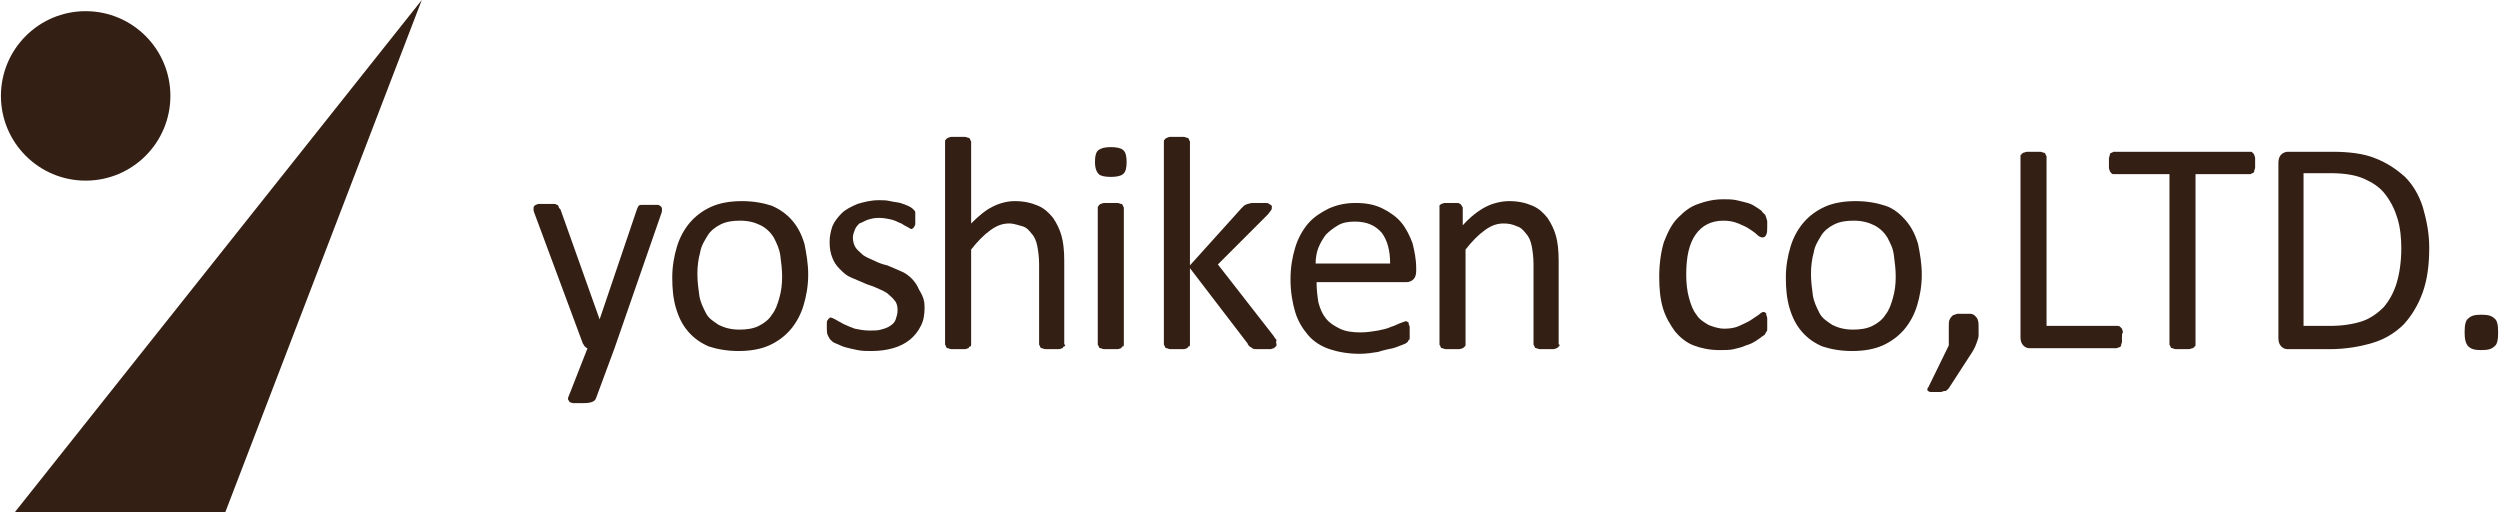 <?xml version="1.0" encoding="utf-8"?>
<!-- Generator: Adobe Illustrator 22.0.1, SVG Export Plug-In . SVG Version: 6.00 Build 0)  -->
<svg version="1.1" id="レイヤー_1" xmlns="http://www.w3.org/2000/svg" xmlns:xlink="http://www.w3.org/1999/xlink" x="0px"
	 y="0px" viewBox="0 0 268.5 55" style="enable-background:new 0 0 268.5 55;" xml:space="preserve">
<style type="text/css">
	.st0{fill:#341F14;}
</style>
<circle class="st0" cx="9.2" cy="10.3" r="9.1"/>
<polygon class="st0" points="45.3,0 24.2,55 1.6,55 "/>
<g>
	<path class="st0" d="M66,37.4l-2,5.4c-0.1,0.2-0.2,0.3-0.5,0.4c-0.3,0.1-0.7,0.1-1.2,0.1c-0.3,0-0.5,0-0.7,0
		c-0.2,0-0.3-0.1-0.4-0.1c-0.1-0.1-0.1-0.2-0.2-0.3c0-0.1,0-0.2,0.1-0.4l2-5.1c-0.1,0-0.2-0.1-0.3-0.2c-0.1-0.1-0.1-0.2-0.2-0.3
		l-5.2-14c-0.1-0.2-0.1-0.4-0.1-0.5c0-0.1,0-0.2,0.1-0.3s0.2-0.1,0.4-0.2c0.2,0,0.5,0,0.8,0c0.3,0,0.6,0,0.8,0c0.2,0,0.3,0,0.4,0.1
		c0.1,0,0.2,0.1,0.2,0.2s0.1,0.2,0.2,0.3l4.2,11.8h0l4-11.8c0.1-0.2,0.1-0.3,0.2-0.4c0.1-0.1,0.2-0.1,0.4-0.1c0.2,0,0.5,0,0.8,0
		c0.3,0,0.6,0,0.8,0c0.2,0,0.3,0.1,0.4,0.2c0.1,0.1,0.1,0.2,0.1,0.3c0,0.1,0,0.3-0.1,0.5L66,37.4z"/>
	<path class="st0" d="M86.8,29.5c0,1.2-0.2,2.3-0.5,3.3s-0.8,1.9-1.4,2.6c-0.6,0.7-1.4,1.3-2.3,1.7c-0.9,0.4-2,0.6-3.3,0.6
		c-1.2,0-2.3-0.2-3.2-0.5c-0.9-0.4-1.6-0.9-2.2-1.6c-0.6-0.7-1-1.5-1.3-2.5c-0.3-1-0.4-2.1-0.4-3.3c0-1.2,0.2-2.3,0.5-3.3
		s0.8-1.9,1.4-2.6s1.4-1.3,2.3-1.7c0.9-0.4,2-0.6,3.3-0.6c1.2,0,2.3,0.2,3.2,0.5c0.9,0.4,1.6,0.9,2.2,1.6s1,1.5,1.3,2.5
		C86.6,27.2,86.8,28.3,86.8,29.5z M84,29.7c0-0.8-0.1-1.5-0.2-2.3c-0.1-0.7-0.4-1.3-0.7-1.9c-0.3-0.5-0.8-1-1.4-1.3
		c-0.6-0.3-1.3-0.5-2.2-0.5c-0.8,0-1.5,0.1-2.1,0.4c-0.6,0.3-1.1,0.7-1.4,1.2s-0.7,1.1-0.8,1.8c-0.2,0.7-0.3,1.5-0.3,2.3
		c0,0.8,0.1,1.6,0.2,2.3c0.1,0.7,0.4,1.3,0.7,1.9s0.8,0.9,1.4,1.3c0.6,0.3,1.3,0.5,2.2,0.5c0.8,0,1.5-0.1,2.1-0.4
		c0.6-0.3,1.1-0.7,1.4-1.2c0.4-0.5,0.6-1.1,0.8-1.8C83.9,31.3,84,30.6,84,29.7z"/>
	<path class="st0" d="M99.3,33c0,0.8-0.1,1.4-0.4,2c-0.3,0.6-0.7,1.1-1.2,1.5c-0.5,0.4-1.1,0.7-1.8,0.9c-0.7,0.2-1.5,0.3-2.3,0.3
		c-0.5,0-1,0-1.5-0.1c-0.5-0.1-0.9-0.2-1.3-0.3c-0.4-0.1-0.7-0.3-1-0.4s-0.5-0.3-0.6-0.4c-0.1-0.1-0.2-0.3-0.3-0.5
		c-0.1-0.2-0.1-0.5-0.1-0.8c0-0.2,0-0.4,0-0.5c0-0.1,0-0.3,0.1-0.3c0-0.1,0.1-0.1,0.1-0.2c0.1,0,0.1-0.1,0.2-0.1
		c0.1,0,0.3,0.1,0.5,0.2c0.2,0.1,0.5,0.3,0.9,0.5s0.7,0.3,1.2,0.5c0.5,0.1,1,0.2,1.6,0.2c0.5,0,0.9,0,1.2-0.1c0.4-0.1,0.7-0.2,1-0.4
		c0.3-0.2,0.5-0.4,0.6-0.7s0.2-0.6,0.2-1c0-0.4-0.1-0.8-0.3-1c-0.2-0.3-0.5-0.5-0.8-0.8c-0.3-0.2-0.7-0.4-1.2-0.6
		c-0.4-0.2-0.9-0.3-1.3-0.5c-0.5-0.2-0.9-0.4-1.4-0.6s-0.8-0.5-1.2-0.9s-0.6-0.7-0.8-1.2c-0.2-0.5-0.3-1-0.3-1.7
		c0-0.6,0.1-1.1,0.3-1.7c0.2-0.5,0.6-1,1-1.4c0.4-0.4,1-0.7,1.7-1c0.7-0.2,1.4-0.4,2.3-0.4c0.4,0,0.8,0,1.2,0.1
		c0.4,0.1,0.7,0.1,1.1,0.2c0.3,0.1,0.6,0.2,0.8,0.3c0.2,0.1,0.4,0.2,0.5,0.3c0.1,0.1,0.2,0.2,0.2,0.2s0.1,0.1,0.1,0.2
		c0,0.1,0,0.2,0,0.3c0,0.1,0,0.3,0,0.4c0,0.2,0,0.3,0,0.5c0,0.1,0,0.2-0.1,0.3c0,0.1-0.1,0.1-0.1,0.2c-0.1,0-0.1,0.1-0.2,0.1
		c-0.1,0-0.2-0.1-0.4-0.2c-0.2-0.1-0.4-0.2-0.7-0.4c-0.3-0.1-0.6-0.3-1-0.4s-0.9-0.2-1.4-0.2c-0.5,0-0.9,0.1-1.2,0.2
		c-0.3,0.1-0.6,0.3-0.9,0.4c-0.2,0.2-0.4,0.4-0.5,0.7c-0.1,0.3-0.2,0.5-0.2,0.8c0,0.4,0.1,0.8,0.3,1.1c0.2,0.3,0.5,0.5,0.8,0.8
		c0.3,0.2,0.7,0.4,1.2,0.6c0.4,0.2,0.9,0.4,1.4,0.5c0.5,0.2,0.9,0.4,1.4,0.6c0.5,0.2,0.9,0.5,1.2,0.8c0.3,0.3,0.6,0.7,0.8,1.2
		C99.2,31.9,99.3,32.4,99.3,33z"/>
	<path class="st0" d="M114.4,37c0,0.1,0,0.2-0.1,0.2s-0.1,0.1-0.2,0.2c-0.1,0-0.2,0.1-0.4,0.1c-0.2,0-0.4,0-0.7,0
		c-0.3,0-0.5,0-0.7,0c-0.2,0-0.3-0.1-0.4-0.1c-0.1,0-0.2-0.1-0.2-0.2c0-0.1-0.1-0.1-0.1-0.2v-8.6c0-0.8-0.1-1.5-0.2-2
		s-0.3-1-0.6-1.3c-0.3-0.4-0.6-0.7-1-0.8s-0.9-0.3-1.4-0.3c-0.7,0-1.3,0.2-2,0.7s-1.4,1.2-2.1,2.1V37c0,0.1,0,0.2-0.1,0.2
		s-0.1,0.1-0.2,0.2c-0.1,0-0.2,0.1-0.4,0.1c-0.2,0-0.4,0-0.7,0c-0.3,0-0.5,0-0.7,0c-0.2,0-0.3-0.1-0.4-0.1c-0.1,0-0.2-0.1-0.2-0.2
		c0-0.1-0.1-0.1-0.1-0.2V15.2c0-0.1,0-0.2,0.1-0.2c0-0.1,0.1-0.1,0.2-0.2c0.1,0,0.2-0.1,0.4-0.1c0.2,0,0.4,0,0.7,0
		c0.3,0,0.5,0,0.7,0c0.2,0,0.3,0.1,0.4,0.1c0.1,0,0.2,0.1,0.2,0.2c0,0.1,0.1,0.1,0.1,0.2V24c0.8-0.8,1.5-1.4,2.3-1.8
		c0.8-0.4,1.6-0.6,2.4-0.6c1,0,1.8,0.2,2.5,0.5c0.7,0.3,1.2,0.8,1.6,1.3c0.4,0.6,0.7,1.2,0.9,1.9c0.2,0.7,0.3,1.6,0.3,2.7V37z"/>
	<path class="st0" d="M121,17.4c0,0.6-0.1,1.1-0.4,1.3c-0.2,0.2-0.7,0.3-1.3,0.3c-0.6,0-1.1-0.1-1.3-0.3c-0.2-0.2-0.4-0.6-0.4-1.3
		c0-0.6,0.1-1.1,0.4-1.3s0.7-0.3,1.3-0.3c0.6,0,1.1,0.1,1.3,0.3C120.9,16.3,121,16.8,121,17.4z M120.7,37c0,0.1,0,0.2-0.1,0.2
		s-0.1,0.1-0.2,0.2c-0.1,0-0.2,0.1-0.4,0.1c-0.2,0-0.4,0-0.7,0c-0.3,0-0.5,0-0.7,0c-0.2,0-0.3-0.1-0.4-0.1c-0.1,0-0.2-0.1-0.2-0.2
		c0-0.1-0.1-0.1-0.1-0.2V22.3c0-0.1,0-0.1,0.1-0.2c0-0.1,0.1-0.1,0.2-0.2c0.1,0,0.2-0.1,0.4-0.1c0.2,0,0.4,0,0.7,0
		c0.3,0,0.5,0,0.7,0c0.2,0,0.3,0.1,0.4,0.1c0.1,0,0.2,0.1,0.2,0.2c0,0.1,0.1,0.1,0.1,0.2V37z"/>
	<path class="st0" d="M137.1,37c0,0.1,0,0.2-0.1,0.2c0,0.1-0.1,0.1-0.2,0.2c-0.1,0-0.2,0.1-0.4,0.1c-0.2,0-0.4,0-0.7,0
		c-0.3,0-0.5,0-0.7,0c-0.2,0-0.4,0-0.5-0.1s-0.2-0.1-0.3-0.2c-0.1-0.1-0.2-0.2-0.2-0.3l-6.2-8.1V37c0,0.1,0,0.2-0.1,0.2
		s-0.1,0.1-0.2,0.2c-0.1,0-0.2,0.1-0.4,0.1c-0.2,0-0.4,0-0.7,0c-0.3,0-0.5,0-0.7,0c-0.2,0-0.3-0.1-0.4-0.1c-0.1,0-0.2-0.1-0.2-0.2
		c0-0.1-0.1-0.1-0.1-0.2V15.2c0-0.1,0-0.2,0.1-0.2c0-0.1,0.1-0.1,0.2-0.2c0.1,0,0.2-0.1,0.4-0.1c0.2,0,0.4,0,0.7,0
		c0.3,0,0.5,0,0.7,0c0.2,0,0.3,0.1,0.4,0.1c0.1,0,0.2,0.1,0.2,0.2c0,0.1,0.1,0.1,0.1,0.2v13.3l5.5-6.1c0.1-0.1,0.2-0.2,0.3-0.3
		c0.1-0.1,0.2-0.1,0.4-0.2c0.1,0,0.3-0.1,0.5-0.1c0.2,0,0.4,0,0.7,0c0.3,0,0.5,0,0.7,0c0.2,0,0.3,0,0.4,0.1s0.2,0.1,0.2,0.1
		s0.1,0.1,0.1,0.2c0,0.1,0,0.3-0.1,0.4c-0.1,0.1-0.2,0.3-0.4,0.5l-5.3,5.3l6,7.7c0.1,0.2,0.2,0.3,0.3,0.4
		C137,36.8,137.1,36.9,137.1,37z"/>
	<path class="st0" d="M152.1,29.1c0,0.4-0.1,0.7-0.3,0.9c-0.2,0.2-0.5,0.3-0.7,0.3h-9.7c0,0.8,0.1,1.6,0.2,2.2
		c0.2,0.7,0.4,1.2,0.8,1.7c0.4,0.5,0.9,0.8,1.5,1.1c0.6,0.3,1.4,0.4,2.2,0.4c0.7,0,1.3-0.1,1.9-0.2c0.5-0.1,1-0.2,1.4-0.4
		c0.4-0.1,0.7-0.3,1-0.4c0.3-0.1,0.5-0.2,0.6-0.2c0.1,0,0.1,0,0.2,0.1c0.1,0,0.1,0.1,0.1,0.2c0,0.1,0.1,0.2,0.1,0.3
		c0,0.1,0,0.3,0,0.5c0,0.1,0,0.3,0,0.4s0,0.2,0,0.3c0,0.1,0,0.2-0.1,0.2c0,0.1-0.1,0.1-0.1,0.2c-0.1,0.1-0.2,0.2-0.5,0.3
		c-0.3,0.1-0.7,0.3-1.1,0.4c-0.5,0.1-1,0.2-1.6,0.4c-0.6,0.1-1.3,0.2-2,0.2c-1.2,0-2.3-0.2-3.2-0.5c-0.9-0.3-1.7-0.8-2.3-1.5
		c-0.6-0.7-1.1-1.5-1.4-2.5s-0.5-2.2-0.5-3.5c0-1.3,0.2-2.4,0.5-3.4s0.8-1.9,1.4-2.6c0.6-0.7,1.4-1.2,2.2-1.6
		c0.9-0.4,1.8-0.6,2.9-0.6c1.2,0,2.1,0.2,2.9,0.6c0.8,0.4,1.5,0.9,2,1.5c0.5,0.6,0.9,1.4,1.2,2.2c0.2,0.8,0.4,1.7,0.4,2.7V29.1z
		 M149.3,28.3c0-1.4-0.3-2.5-0.9-3.3c-0.7-0.8-1.6-1.2-2.9-1.2c-0.7,0-1.3,0.1-1.8,0.4c-0.5,0.3-0.9,0.6-1.3,1
		c-0.3,0.4-0.6,0.9-0.8,1.4c-0.2,0.5-0.3,1.1-0.3,1.7H149.3z"/>
	<path class="st0" d="M167.5,37c0,0.1,0,0.2-0.1,0.2c0,0.1-0.1,0.1-0.2,0.2c-0.1,0-0.2,0.1-0.4,0.1c-0.2,0-0.4,0-0.7,0
		c-0.3,0-0.5,0-0.7,0c-0.2,0-0.3-0.1-0.4-0.1c-0.1,0-0.2-0.1-0.2-0.2c0-0.1-0.1-0.1-0.1-0.2v-8.6c0-0.8-0.1-1.5-0.2-2
		s-0.3-1-0.6-1.3c-0.3-0.4-0.6-0.7-1-0.8c-0.4-0.2-0.9-0.3-1.4-0.3c-0.7,0-1.3,0.2-2,0.7c-0.7,0.5-1.4,1.2-2.1,2.1V37
		c0,0.1,0,0.2-0.1,0.2c0,0.1-0.1,0.1-0.2,0.2c-0.1,0-0.2,0.1-0.4,0.1c-0.2,0-0.4,0-0.7,0c-0.3,0-0.5,0-0.7,0c-0.2,0-0.3-0.1-0.4-0.1
		c-0.1,0-0.2-0.1-0.2-0.2s-0.1-0.1-0.1-0.2V22.3c0-0.1,0-0.2,0-0.2c0-0.1,0.1-0.1,0.2-0.2c0.1,0,0.2-0.1,0.4-0.1c0.2,0,0.4,0,0.6,0
		c0.2,0,0.4,0,0.6,0c0.2,0,0.3,0,0.4,0.1c0.1,0,0.1,0.1,0.2,0.2c0,0.1,0.1,0.1,0.1,0.2v1.9c0.8-0.9,1.7-1.6,2.5-2
		c0.8-0.4,1.7-0.6,2.5-0.6c1,0,1.8,0.2,2.5,0.5c0.7,0.3,1.2,0.8,1.6,1.3c0.4,0.6,0.7,1.2,0.9,1.9c0.2,0.7,0.3,1.6,0.3,2.7V37z"/>
	<path class="st0" d="M189.8,34.8c0,0.2,0,0.3,0,0.5s0,0.3-0.1,0.3c0,0.1-0.1,0.2-0.1,0.2c0,0.1-0.1,0.2-0.3,0.3
		c-0.1,0.1-0.4,0.3-0.7,0.5s-0.7,0.4-1.1,0.5c-0.4,0.2-0.9,0.3-1.3,0.4s-1,0.1-1.5,0.1c-1.1,0-2-0.2-2.8-0.5s-1.5-0.9-2-1.5
		c-0.5-0.7-1-1.5-1.3-2.5c-0.3-1-0.4-2.1-0.4-3.4c0-1.4,0.2-2.7,0.5-3.7c0.4-1,0.8-1.9,1.5-2.6s1.3-1.2,2.2-1.5
		c0.8-0.3,1.7-0.5,2.7-0.5c0.5,0,0.9,0,1.4,0.1s0.8,0.2,1.2,0.3c0.4,0.1,0.7,0.3,1,0.5s0.5,0.3,0.6,0.5c0.1,0.1,0.2,0.2,0.3,0.3
		c0,0.1,0.1,0.2,0.1,0.3c0,0.1,0.1,0.2,0.1,0.4s0,0.3,0,0.5c0,0.4,0,0.7-0.1,0.9c-0.1,0.2-0.2,0.3-0.4,0.3c-0.2,0-0.4-0.1-0.6-0.3
		c-0.2-0.2-0.5-0.4-0.8-0.6c-0.3-0.2-0.7-0.4-1.2-0.6c-0.5-0.2-1-0.3-1.6-0.3c-1.3,0-2.3,0.5-3,1.5s-1,2.4-1,4.3
		c0,0.9,0.1,1.8,0.3,2.5c0.2,0.7,0.4,1.3,0.8,1.8c0.3,0.5,0.8,0.8,1.3,1.1c0.5,0.2,1.1,0.4,1.7,0.4c0.6,0,1.2-0.1,1.6-0.3
		s0.9-0.4,1.2-0.6c0.3-0.2,0.6-0.4,0.9-0.6c0.2-0.2,0.4-0.3,0.5-0.3c0.1,0,0.1,0,0.2,0.1c0.1,0,0.1,0.1,0.1,0.2s0.1,0.2,0.1,0.4
		C189.8,34.4,189.8,34.6,189.8,34.8z"/>
	<path class="st0" d="M206.4,29.5c0,1.2-0.2,2.3-0.5,3.3s-0.8,1.9-1.4,2.6c-0.6,0.7-1.4,1.3-2.3,1.7c-0.9,0.4-2,0.6-3.3,0.6
		c-1.2,0-2.3-0.2-3.2-0.5c-0.9-0.4-1.6-0.9-2.2-1.6c-0.6-0.7-1-1.5-1.3-2.5c-0.3-1-0.4-2.1-0.4-3.3c0-1.2,0.2-2.3,0.5-3.3
		c0.3-1,0.8-1.9,1.4-2.6s1.4-1.3,2.3-1.7c0.9-0.4,2-0.6,3.3-0.6c1.2,0,2.3,0.2,3.2,0.5s1.6,0.9,2.2,1.6c0.6,0.7,1,1.5,1.3,2.5
		C206.2,27.2,206.4,28.3,206.4,29.5z M203.6,29.7c0-0.8-0.1-1.5-0.2-2.3s-0.4-1.3-0.7-1.9c-0.3-0.5-0.8-1-1.4-1.3
		c-0.6-0.3-1.3-0.5-2.2-0.5c-0.8,0-1.5,0.1-2.1,0.4c-0.6,0.3-1.1,0.7-1.4,1.2s-0.7,1.1-0.8,1.8c-0.2,0.7-0.3,1.5-0.3,2.3
		c0,0.8,0.1,1.6,0.2,2.3c0.1,0.7,0.4,1.3,0.7,1.9s0.8,0.9,1.4,1.3c0.6,0.3,1.3,0.5,2.2,0.5c0.8,0,1.5-0.1,2.1-0.4
		c0.6-0.3,1.1-0.7,1.4-1.2c0.4-0.5,0.6-1.1,0.8-1.8S203.6,30.6,203.6,29.7z"/>
	<path class="st0" d="M212.5,35.1c0,0.3,0,0.6,0,0.9c0,0.3-0.1,0.5-0.2,0.8s-0.2,0.5-0.3,0.7s-0.3,0.5-0.5,0.8l-2.2,3.4
		c-0.1,0.1-0.1,0.1-0.2,0.2c-0.1,0.1-0.2,0.1-0.3,0.1c-0.1,0-0.2,0.1-0.4,0.1c-0.1,0-0.3,0-0.5,0c-0.2,0-0.3,0-0.5,0
		c-0.1,0-0.2,0-0.3-0.1c-0.1,0-0.1-0.1-0.1-0.2c0-0.1,0-0.1,0.1-0.2l2.2-4.5v-2.1c0-0.3,0-0.5,0.1-0.7s0.2-0.3,0.3-0.4
		c0.1-0.1,0.3-0.1,0.5-0.2c0.2,0,0.4,0,0.7,0c0.3,0,0.5,0,0.7,0c0.2,0,0.4,0.1,0.5,0.2c0.1,0.1,0.2,0.2,0.3,0.4
		C212.5,34.6,212.5,34.8,212.5,35.1z"/>
	<path class="st0" d="M227.9,36.2c0,0.2,0,0.4,0,0.5c0,0.1-0.1,0.3-0.1,0.4s-0.1,0.2-0.2,0.2s-0.2,0.1-0.3,0.1H218
		c-0.3,0-0.5-0.1-0.7-0.3c-0.2-0.2-0.3-0.5-0.3-0.9V16.8c0-0.1,0-0.2,0.1-0.2c0-0.1,0.1-0.1,0.2-0.2c0.1,0,0.3-0.1,0.4-0.1
		c0.2,0,0.4,0,0.7,0c0.3,0,0.5,0,0.7,0s0.3,0.1,0.4,0.1c0.1,0,0.2,0.1,0.2,0.2c0,0.1,0.1,0.1,0.1,0.2V35h7.6c0.1,0,0.2,0,0.3,0.1
		s0.1,0.1,0.2,0.2c0,0.1,0.1,0.2,0.1,0.4C227.9,35.8,227.9,36,227.9,36.2z"/>
	<path class="st0" d="M242.2,17.5c0,0.2,0,0.4,0,0.5s-0.1,0.3-0.1,0.4c0,0.1-0.1,0.2-0.2,0.2c-0.1,0-0.1,0.1-0.2,0.1h-5.9V37
		c0,0.1,0,0.2-0.1,0.2c0,0.1-0.1,0.1-0.2,0.2c-0.1,0-0.3,0.1-0.4,0.1c-0.2,0-0.4,0-0.7,0c-0.3,0-0.5,0-0.7,0c-0.2,0-0.3-0.1-0.4-0.1
		c-0.1,0-0.2-0.1-0.2-0.2c0-0.1-0.1-0.1-0.1-0.2V18.7H227c-0.1,0-0.2,0-0.2-0.1c-0.1,0-0.1-0.1-0.2-0.2c0-0.1-0.1-0.2-0.1-0.4
		s0-0.3,0-0.5s0-0.4,0-0.5s0.1-0.3,0.1-0.4c0-0.1,0.1-0.2,0.2-0.2c0.1,0,0.1-0.1,0.2-0.1h14.7c0.1,0,0.2,0,0.2,0.1
		c0.1,0,0.1,0.1,0.2,0.2c0,0.1,0.1,0.2,0.1,0.4S242.2,17.3,242.2,17.5z"/>
	<path class="st0" d="M260.9,26.6c0,1.8-0.2,3.4-0.7,4.8c-0.5,1.4-1.2,2.5-2,3.4c-0.9,0.9-2,1.6-3.3,2c-1.3,0.4-2.9,0.7-4.7,0.7
		h-4.5c-0.3,0-0.5-0.1-0.7-0.3c-0.2-0.2-0.3-0.5-0.3-0.9V17.5c0-0.4,0.1-0.7,0.3-0.9c0.2-0.2,0.5-0.3,0.7-0.3h4.8
		c1.8,0,3.4,0.2,4.6,0.7c1.3,0.5,2.3,1.2,3.2,2c0.9,0.9,1.5,2,1.9,3.2C260.6,23.6,260.9,25,260.9,26.6z M257.9,26.7
		c0-1.1-0.1-2.2-0.4-3.2c-0.3-1-0.7-1.8-1.3-2.6s-1.4-1.3-2.3-1.7c-0.9-0.4-2.1-0.6-3.6-0.6h-2.9v16.4h2.9c1.3,0,2.5-0.2,3.4-0.5
		c0.9-0.3,1.7-0.9,2.3-1.5c0.6-0.7,1.1-1.6,1.4-2.6C257.7,29.4,257.9,28.1,257.9,26.7z"/>
	<path class="st0" d="M268.3,35.7c0,0.8-0.1,1.3-0.4,1.5c-0.3,0.3-0.7,0.4-1.4,0.4c-0.7,0-1.1-0.1-1.4-0.4c-0.3-0.3-0.4-0.8-0.4-1.5
		c0-0.8,0.1-1.3,0.4-1.5c0.3-0.3,0.7-0.4,1.4-0.4c0.7,0,1.1,0.1,1.4,0.4C268.2,34.4,268.3,34.9,268.3,35.7z"/>
</g>
</svg>
